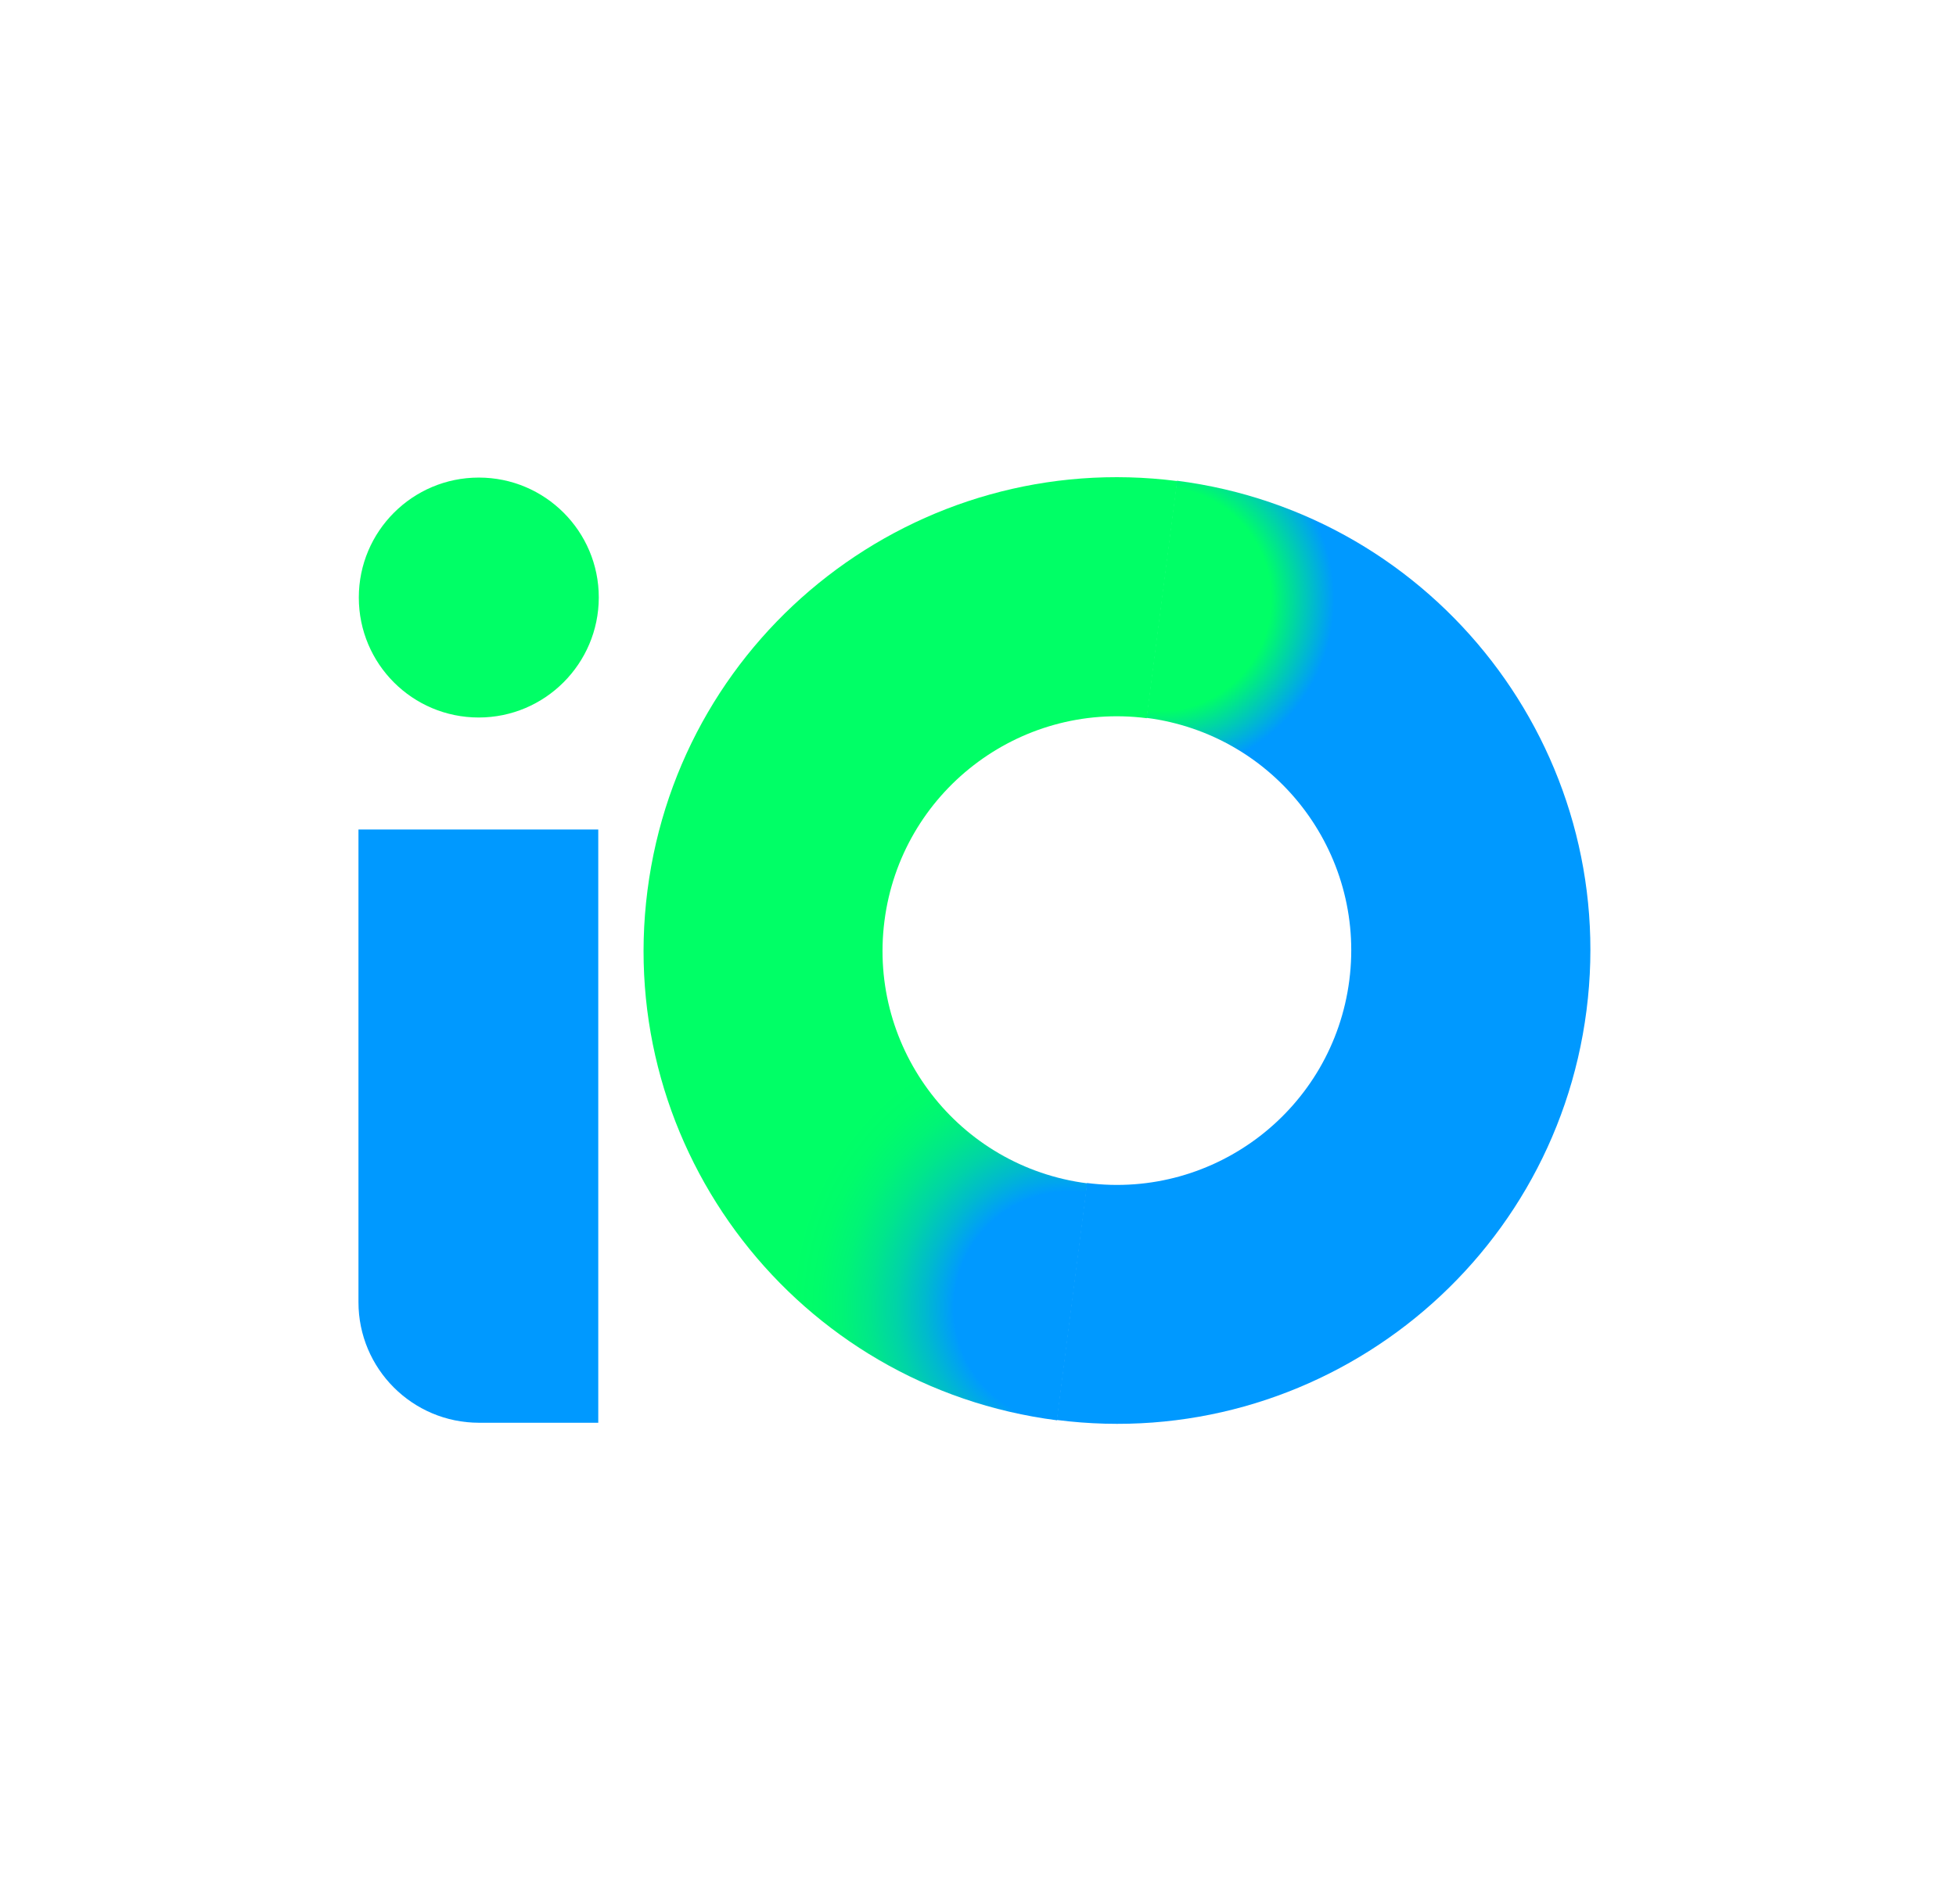 <?xml version="1.0" encoding="utf-8"?>
<!-- Generator: Adobe Illustrator 28.1.0, SVG Export Plug-In . SVG Version: 6.00 Build 0)  -->
<svg version="1.1" xmlns="http://www.w3.org/2000/svg" xmlns:xlink="http://www.w3.org/1999/xlink" x="0px" y="0px"
	 viewBox="0 0 1117.5 1088" style="enable-background:new 0 0 1117.5 1088;" xml:space="preserve">
<style type="text/css">
	.st0{fill:#0099FF;}
	.st1{fill:#00FF66;}
	.st2{fill:url(#SVGID_1_);}
	.st3{fill:url(#SVGID_00000057839801819845343390000011006298400394115984_);}
	.st4{display:none;}
	.st5{display:inline;fill:none;stroke:#FF00F3;stroke-width:1.017;stroke-miterlimit:10;}
	.st6{display:inline;}
	.st7{fill:#FFFFFF;}
</style>
<g id="Layer_5">
</g>
<g id="Layer_1">
	<g>
		<path class="st0" d="M341.8,813h-68.1c-38.1,0-68.9-30.9-68.9-68.9V474h137V813z"/>
		<path class="st1" d="M273.5,410L273.5,410c-37.9,0-68.5-30.7-68.5-68.5v-0.1c0-37.8,30.7-68.5,68.5-68.5h0.1
			c37.8,0,68.5,30.7,68.5,68.5v0.1C342,379.3,311.3,410,273.5,410z"/>
		<radialGradient id="SVGID_1_" cx="611.478" cy="747.312" r="159.571" gradientUnits="userSpaceOnUse">
			<stop  offset="0.416" style="stop-color:#0099FF"/>
			<stop  offset="0.426" style="stop-color:#009DFA"/>
			<stop  offset="0.523" style="stop-color:#00BACD"/>
			<stop  offset="0.62" style="stop-color:#00D3A8"/>
			<stop  offset="0.717" style="stop-color:#00E68B"/>
			<stop  offset="0.813" style="stop-color:#00F476"/>
			<stop  offset="0.908" style="stop-color:#00FC6A"/>
			<stop  offset="1" style="stop-color:#00FF66"/>
		</radialGradient>
		<path class="st2" d="M672.6,274.9c-148.2-19-283.7,85.8-302.7,234c-19,148.2,85.8,283.7,234,302.7l17.3-135.4
			c-73.4-9.4-125.3-76.5-115.9-149.9c9.4-73.4,76.5-125.3,149.9-115.9L672.6,274.9z"/>
		
			<radialGradient id="SVGID_00000023995370580234023160000015379466719223720339_" cx="636.466" cy="340.854" r="104.713" gradientTransform="matrix(0.992 0.127 -0.127 0.992 74.151 -76.643)" gradientUnits="userSpaceOnUse">
			<stop  offset="0.61" style="stop-color:#00FF66"/>
			<stop  offset="0.956" style="stop-color:#0099FF"/>
		</radialGradient>
		<path style="fill:url(#SVGID_00000023995370580234023160000015379466719223720339_);" d="M655,410.2
			c73.4,9.4,125.3,76.5,115.9,149.9c-9.4,73.4-76.5,125.3-149.9,115.9l-17.3,135.4c148.2,19,283.7-85.8,302.7-234
			s-85.8-283.7-234-302.7L655,410.2z"/>
	</g>
</g>
<g id="Layer_4" class="st4">
</g>
<g id="Layer_2" class="st4">
	<rect x="5" y="8" class="st5" width="269.6" height="269.6"/>
	<rect x="5" y="276.6" class="st5" width="269.6" height="269.6"/>
	<rect x="5" y="546.2" class="st5" width="269.6" height="269.6"/>
	<rect x="5" y="815.8" class="st5" width="269.6" height="269.6"/>
	<rect x="275.1" y="8.5" class="st5" width="269.6" height="269.6"/>
	<rect x="275.1" y="277.1" class="st5" width="269.6" height="269.6"/>
	<rect x="275.1" y="546.7" class="st5" width="269.6" height="269.6"/>
	<rect x="275.1" y="816.3" class="st5" width="269.6" height="269.6"/>
	<rect x="545.3" y="9" class="st5" width="269.6" height="269.6"/>
	<rect x="545.3" y="277.6" class="st5" width="269.6" height="269.6"/>
	<rect x="545.3" y="547.2" class="st5" width="269.6" height="269.6"/>
	<rect x="545.3" y="816.9" class="st5" width="269.6" height="269.6"/>
	<rect x="815.4" y="9.5" class="st5" width="269.6" height="269.6"/>
	<rect x="815.4" y="278.1" class="st5" width="269.6" height="269.6"/>
	<rect x="815.4" y="547.7" class="st5" width="269.6" height="269.6"/>
	<rect x="815.4" y="817.4" class="st5" width="269.6" height="269.6"/>
</g>
<g id="Layer_3" class="st4">
	<g class="st6">
		<path class="st7" d="M970.7,617c-36.9,0-67-30.1-67-67s30-67,67-67h0.1c36.9,0,67,30.1,67,67s-30.1,67-67,67H970.7z"/>
		<path d="M970.8,483.5c36.7,0,66.5,29.8,66.5,66.5c0,36.7-29.8,66.5-66.5,66.5h-0.1c-36.7,0-66.5-29.8-66.5-66.5
			c0-36.7,29.8-66.5,66.5-66.5H970.8 M970.8,482.5h-0.1c-37.3,0-67.5,30.2-67.5,67.5v0c0,37.3,30.2,67.5,67.5,67.5h0.1
			c37.3,0,67.5-30.2,67.5-67.5v0C1038.3,512.7,1008.1,482.5,970.8,482.5L970.8,482.5z"/>
	</g>
	<g class="st6">
		<path class="st7" d="M140.3,616.4c-36.9,0-67-30-67-67c0-36.9,30.1-67,67-67h0.1c36.9,0,67,30,67,67s-30.1,67-67,67H140.3z"/>
		<path d="M140.4,482.9c36.7,0,66.5,29.8,66.5,66.5c0,36.7-29.8,66.5-66.5,66.5h-0.1c-36.7,0-66.5-29.8-66.5-66.5
			c0-36.7,29.8-66.5,66.5-66.5H140.4 M140.4,481.9h-0.1c-37.3,0-67.5,30.2-67.5,67.5v0c0,37.3,30.2,67.5,67.5,67.5h0.1
			c37.3,0,67.5-30.2,67.5-67.5v0C207.9,512.1,177.7,481.9,140.4,481.9L140.4,481.9z"/>
	</g>
	<g class="st6">
		<path class="st7" d="M1106.5,616.4c-36.9,0-67-30-67-67c0-36.9,30-67,67-67h0.1c36.9,0,67,30.1,67,67c0,36.9-30,67-67,67H1106.5z"
			/>
		<path d="M1106.7,482.9c36.7,0,66.5,29.8,66.5,66.5c0,36.7-29.8,66.5-66.5,66.5h-0.1c-36.7,0-66.5-29.8-66.5-66.5
			c0-36.7,29.8-66.5,66.5-66.5H1106.7 M1106.7,481.9h-0.1c-37.3,0-67.5,30.2-67.5,67.5v0c0,37.3,30.2,67.5,67.5,67.5h0.1
			c37.3,0,67.5-30.2,67.5-67.5v0C1174.2,512.1,1144,481.9,1106.7,481.9L1106.7,481.9z"/>
	</g>
	<g class="st6">
		<path class="st7" d="M5.5,616.4c-36.9,0-67-30-67-67c0-36.9,30.1-67,67-67h0.1c36.9,0,67,30.1,67,67c0,36.9-30.1,67-67,67H5.5z"/>
		<path d="M5.7,482.9c36.7,0,66.5,29.8,66.5,66.5c0,36.7-29.8,66.5-66.5,66.5H5.5c-36.7,0-66.5-29.8-66.5-66.5
			c0-36.7,29.8-66.5,66.5-66.5H5.7 M5.7,481.9H5.5c-37.3,0-67.5,30.2-67.5,67.5v0c0,37.3,30.2,67.5,67.5,67.5h0.1
			c37.3,0,67.5-30.2,67.5-67.5v0C73.2,512.1,43,481.9,5.7,481.9L5.7,481.9z"/>
	</g>
	<g class="st6">
		<path class="st7" d="M613.5,277.4c-36.9,0-67-30.1-67-67s30-67,67-67h0.1c36.9,0,67,30.1,67,67s-30,67-67,67H613.5z"/>
		<path d="M613.7,143.9c36.7,0,66.5,29.8,66.5,66.5c0,36.7-29.8,66.5-66.5,66.5h-0.1c-36.7,0-66.5-29.8-66.5-66.5
			c0-36.7,29.8-66.5,66.5-66.5H613.7 M613.7,142.9h-0.1c-37.3,0-67.5,30.2-67.5,67.5v0c0,37.3,30.2,67.5,67.5,67.5h0.1
			c37.3,0,67.5-30.2,67.5-67.5v0C681.2,173.1,651,142.9,613.7,142.9L613.7,142.9z"/>
	</g>
	<g class="st6">
		<path class="st7" d="M614,142.4c-36.9,0-67-30.1-67-67c0-36.9,30-67,67-67h0.1c36.9,0,67,30.1,67,67c0,36.9-30,67-67,67H614z"/>
		<path d="M614.1,9c36.7,0,66.5,29.8,66.5,66.5c0,36.7-29.8,66.5-66.5,66.5H614c-36.7,0-66.5-29.8-66.5-66.5
			C547.5,38.8,577.3,9,614,9H614.1 M614.1,8H614c-37.3,0-67.5,30.2-67.5,67.5v0c0,37.3,30.2,67.5,67.5,67.5h0.1
			c37.3,0,67.5-30.2,67.5-67.5v0C681.6,38.2,651.4,8,614.1,8L614.1,8z"/>
	</g>
	<g class="st6">
		<path class="st7" d="M614,949.4c-36.9,0-67-30-67-67s30-67,67-67h0.1c36.9,0,67,30.1,67,67s-30,67-67,67H614z"/>
		<path d="M614.1,816c36.7,0,66.5,29.8,66.5,66.5c0,36.7-29.8,66.5-66.5,66.5H614c-36.7,0-66.5-29.8-66.5-66.5
			c0-36.7,29.8-66.5,66.5-66.5H614.1 M614.1,815H614c-37.3,0-67.5,30.2-67.5,67.5v0c0,37.3,30.2,67.5,67.5,67.5h0.1
			c37.3,0,67.5-30.2,67.5-67.5v0C681.6,845.2,651.4,815,614.1,815L614.1,815z"/>
	</g>
	<g class="st6">
		<path class="st7" d="M615,1084.3c-36.9,0-67-30-67-67s30.1-67,67-67h0.1c36.9,0,67,30,67,67s-30,67-67,67H615z"/>
		<path d="M615.1,950.8c36.7,0,66.5,29.8,66.5,66.5c0,36.7-29.8,66.5-66.5,66.5H615c-36.7,0-66.5-29.8-66.5-66.5
			c0-36.7,29.8-66.5,66.5-66.5H615.1 M615.1,949.8H615c-37.3,0-67.5,30.2-67.5,67.5v0c0,37.3,30.2,67.5,67.5,67.5h0.1
			c37.3,0,67.5-30.2,67.5-67.5v0C682.6,980.1,652.4,949.8,615.1,949.8L615.1,949.8z"/>
	</g>
</g>
</svg>
